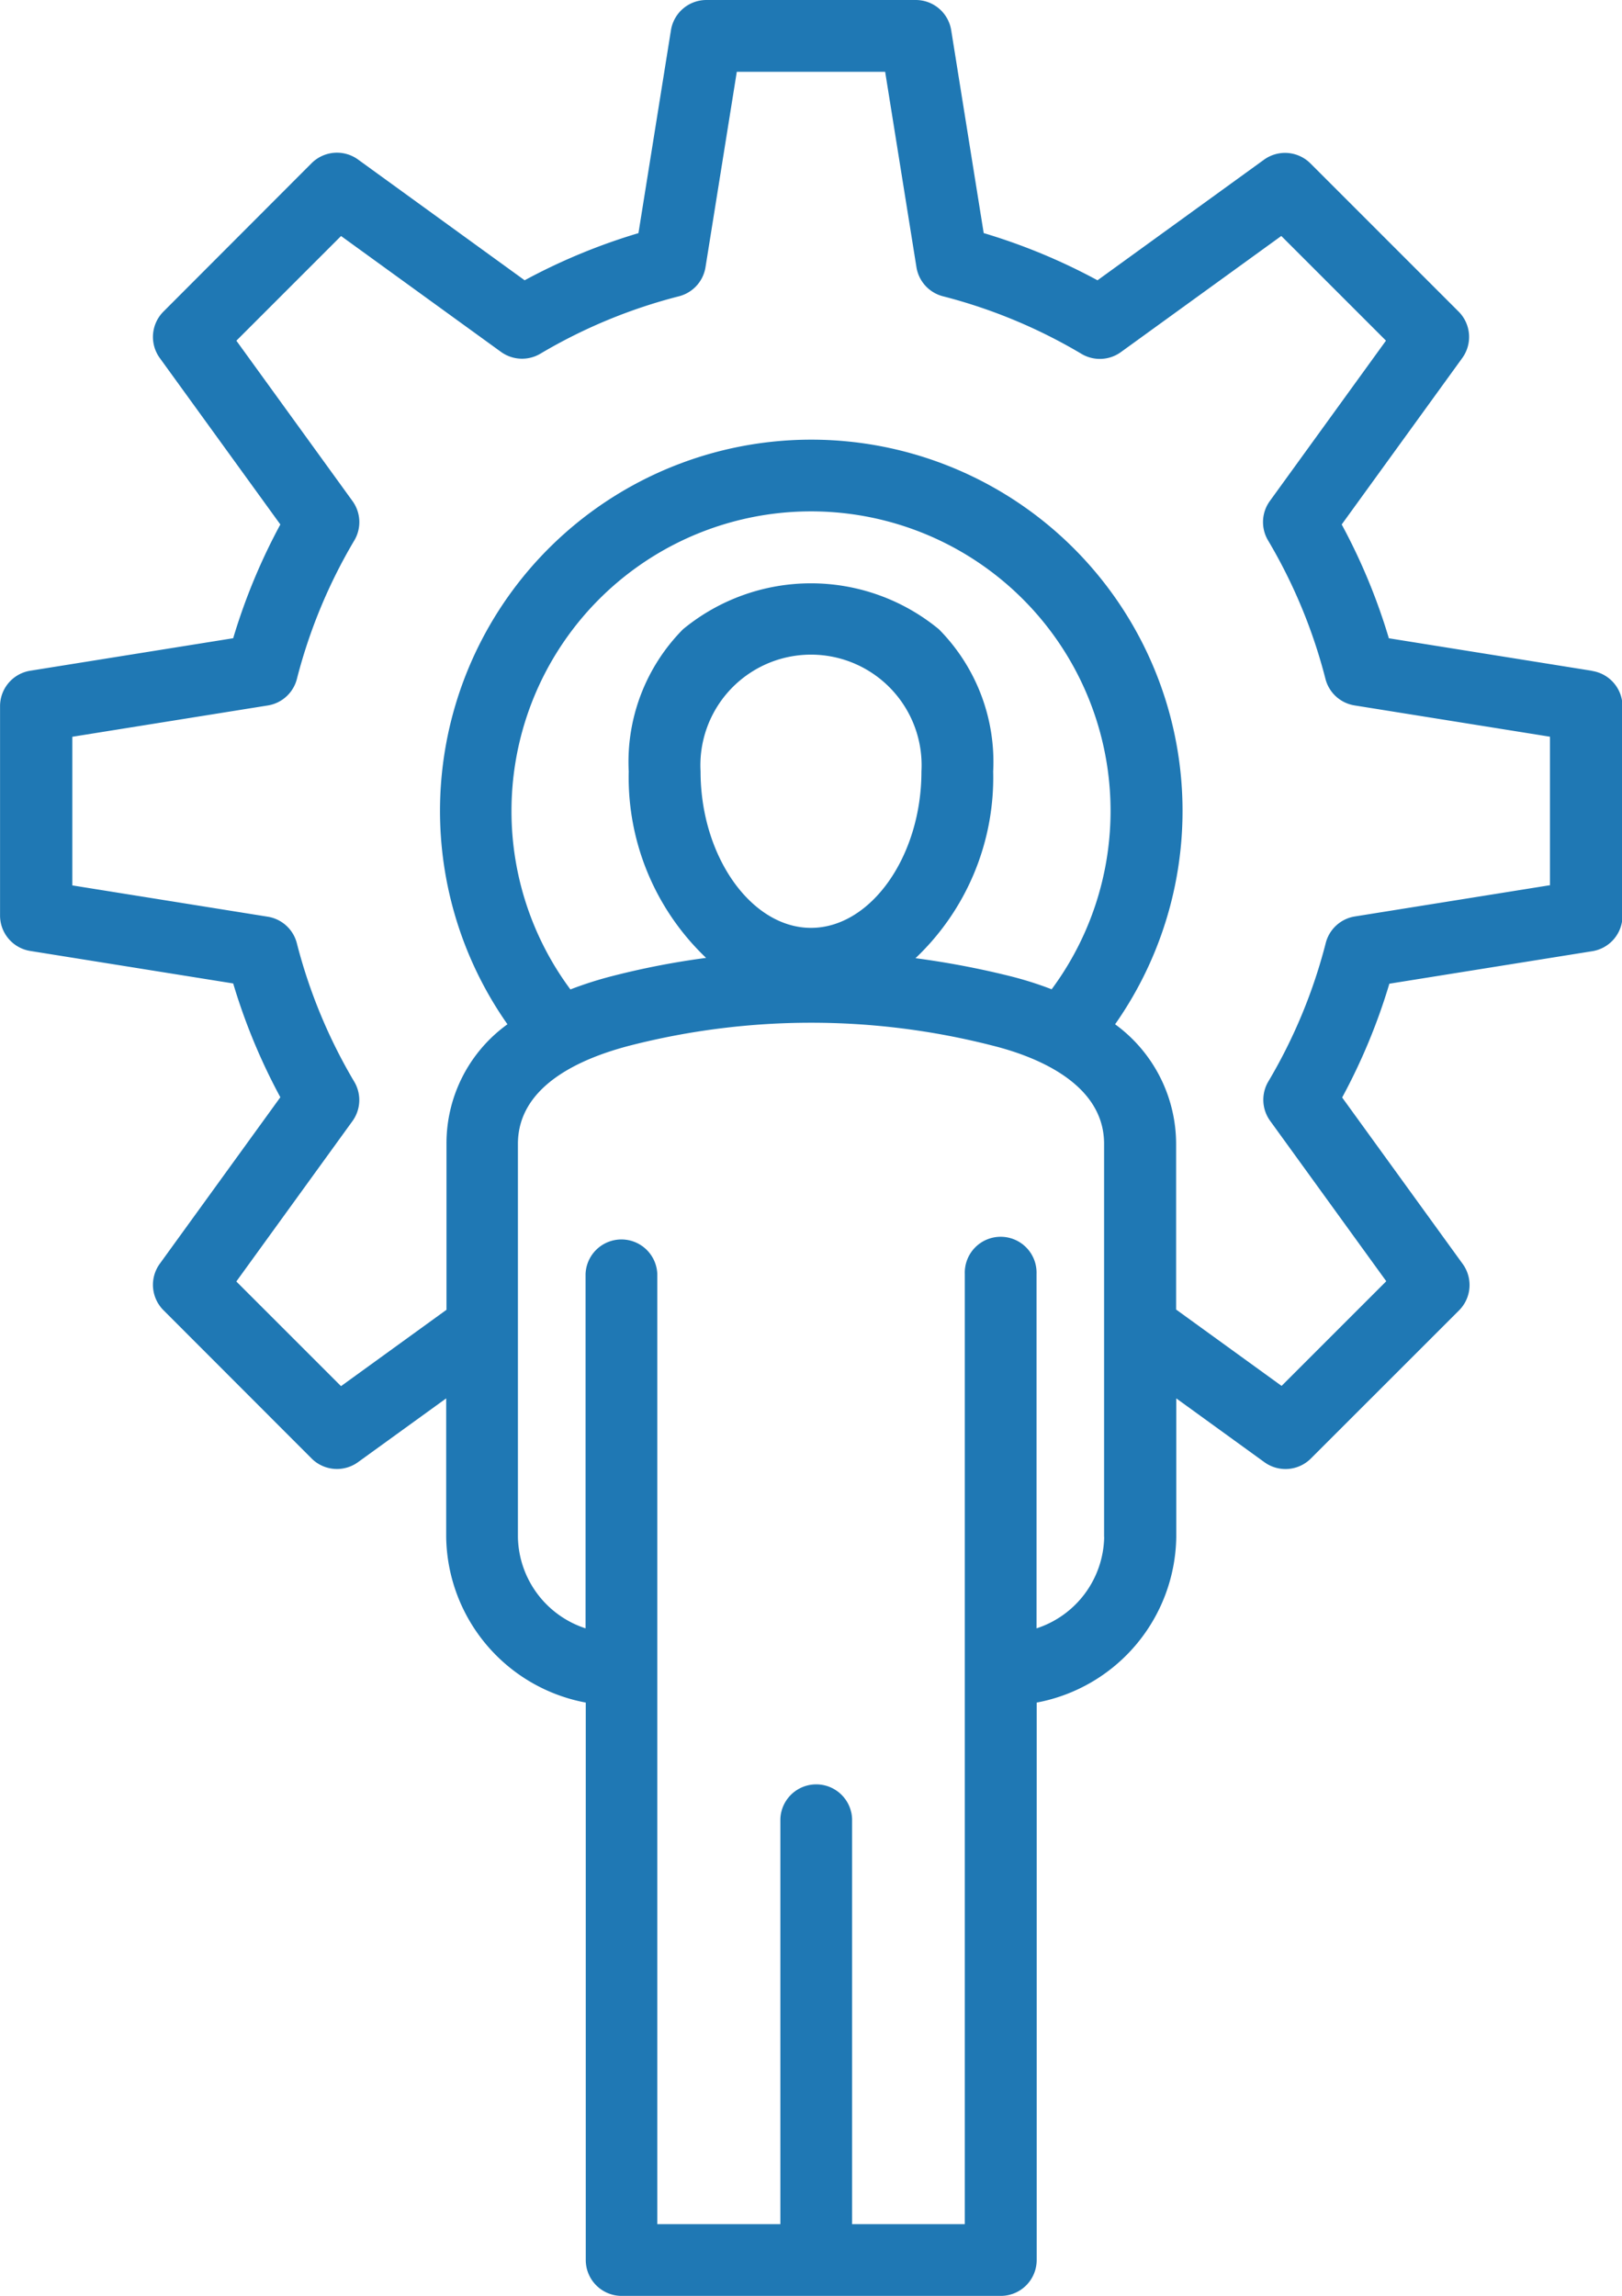 <svg xmlns="http://www.w3.org/2000/svg" width="32.539" height="46.06" viewBox="0 0 32.539 46.06">
  <path id="_401167d30ebdd54c8196a4059645a7ff" data-name="401167d30ebdd54c8196a4059645a7ff" d="M107.082,13.457l-4.071-.652a12.032,12.032,0,0,0-.946-2.283l2.419-3.34a.72.72,0,0,0-.074-.931l-2.973-2.973a.72.72,0,0,0-.931-.074l-3.34,2.419a12.024,12.024,0,0,0-2.283-.947L94.231.606A.72.72,0,0,0,93.52,0h-4.2a.72.72,0,0,0-.711.606l-.652,4.071a12.024,12.024,0,0,0-2.283.946L82.331,3.2a.72.72,0,0,0-.931.074L78.428,6.251a.72.72,0,0,0-.074.931l2.419,3.34a12.029,12.029,0,0,0-.946,2.282l-4.071.652a.72.72,0,0,0-.606.711v4.2a.72.72,0,0,0,.606.711l4.071.652a12.036,12.036,0,0,0,.946,2.283l-2.419,3.341a.72.72,0,0,0,.074.931L81.4,29.26a.72.72,0,0,0,.931.074l1.769-1.28v2.783a3.429,3.429,0,0,0,2.8,3.32V45.34a.72.72,0,0,0,.72.72h7.606a.72.72,0,0,0,.72-.72V34.157a3.429,3.429,0,0,0,2.8-3.32V28.054l1.769,1.281a.72.72,0,0,0,.931-.074l2.973-2.972a.72.72,0,0,0,.074-.931l-2.419-3.34a12.024,12.024,0,0,0,.947-2.283l4.071-.652a.72.72,0,0,0,.606-.711v-4.2a.72.72,0,0,0-.606-.711ZM97.3,30.837a1.965,1.965,0,0,1-1.357,1.831V25.559a.72.72,0,1,0-1.439,0V44.621H92.243v-8.13a.72.72,0,0,0-1.439,0v8.13H88.335V25.559a.72.72,0,0,0-1.439,0v7.109a1.965,1.965,0,0,1-1.357-1.831V22.949c0-1.153,1.227-1.71,2.256-1.975a14.653,14.653,0,0,1,7.253,0c.84.208,2.25.742,2.25,1.973v7.888ZM85.41,16.27a6.009,6.009,0,1,1,10.836,3.577,7.052,7.052,0,0,0-.851-.268,17.153,17.153,0,0,0-1.88-.356,4.992,4.992,0,0,0,1.558-3.746,3.78,3.78,0,0,0-1.088-2.852,4.034,4.034,0,0,0-5.135,0,3.78,3.78,0,0,0-1.088,2.852,5,5,0,0,0,1.552,3.74,15.913,15.913,0,0,0-1.879.364,7.475,7.475,0,0,0-.843.269A6,6,0,0,1,85.41,16.27Zm6.009,2.345c-1.2,0-2.216-1.437-2.216-3.138a2.219,2.219,0,1,1,4.431,0C93.634,17.178,92.619,18.615,91.418,18.615Zm14.83-.857-3.921.628a.72.72,0,0,0-.583.532,10.588,10.588,0,0,1-1.152,2.779.72.72,0,0,0,.036.789l2.33,3.218-2.1,2.1-2.116-1.532V22.949a2.974,2.974,0,0,0-1.224-2.4,7.448,7.448,0,1,0-12.19,0,2.943,2.943,0,0,0-1.223,2.4v3.328l-2.116,1.532-2.1-2.1,2.33-3.218a.72.72,0,0,0,.036-.789,10.593,10.593,0,0,1-1.152-2.779.72.72,0,0,0-.583-.532l-3.921-.628V14.781l3.922-.628a.72.72,0,0,0,.583-.532,10.589,10.589,0,0,1,1.152-2.779.72.72,0,0,0-.036-.789l-2.33-3.218,2.1-2.1L85.2,7.06a.72.72,0,0,0,.789.036A10.589,10.589,0,0,1,88.77,5.944a.72.72,0,0,0,.532-.583l.628-3.921h2.976l.628,3.921a.72.72,0,0,0,.532.583A10.587,10.587,0,0,1,96.846,7.1a.72.72,0,0,0,.789-.036l3.218-2.33,2.1,2.1-2.33,3.218a.72.72,0,0,0-.036.789,10.594,10.594,0,0,1,1.152,2.779.72.72,0,0,0,.583.532l3.921.628v2.976Z" transform="translate(-75.149)" fill="#1f78b4"/>
</svg>
